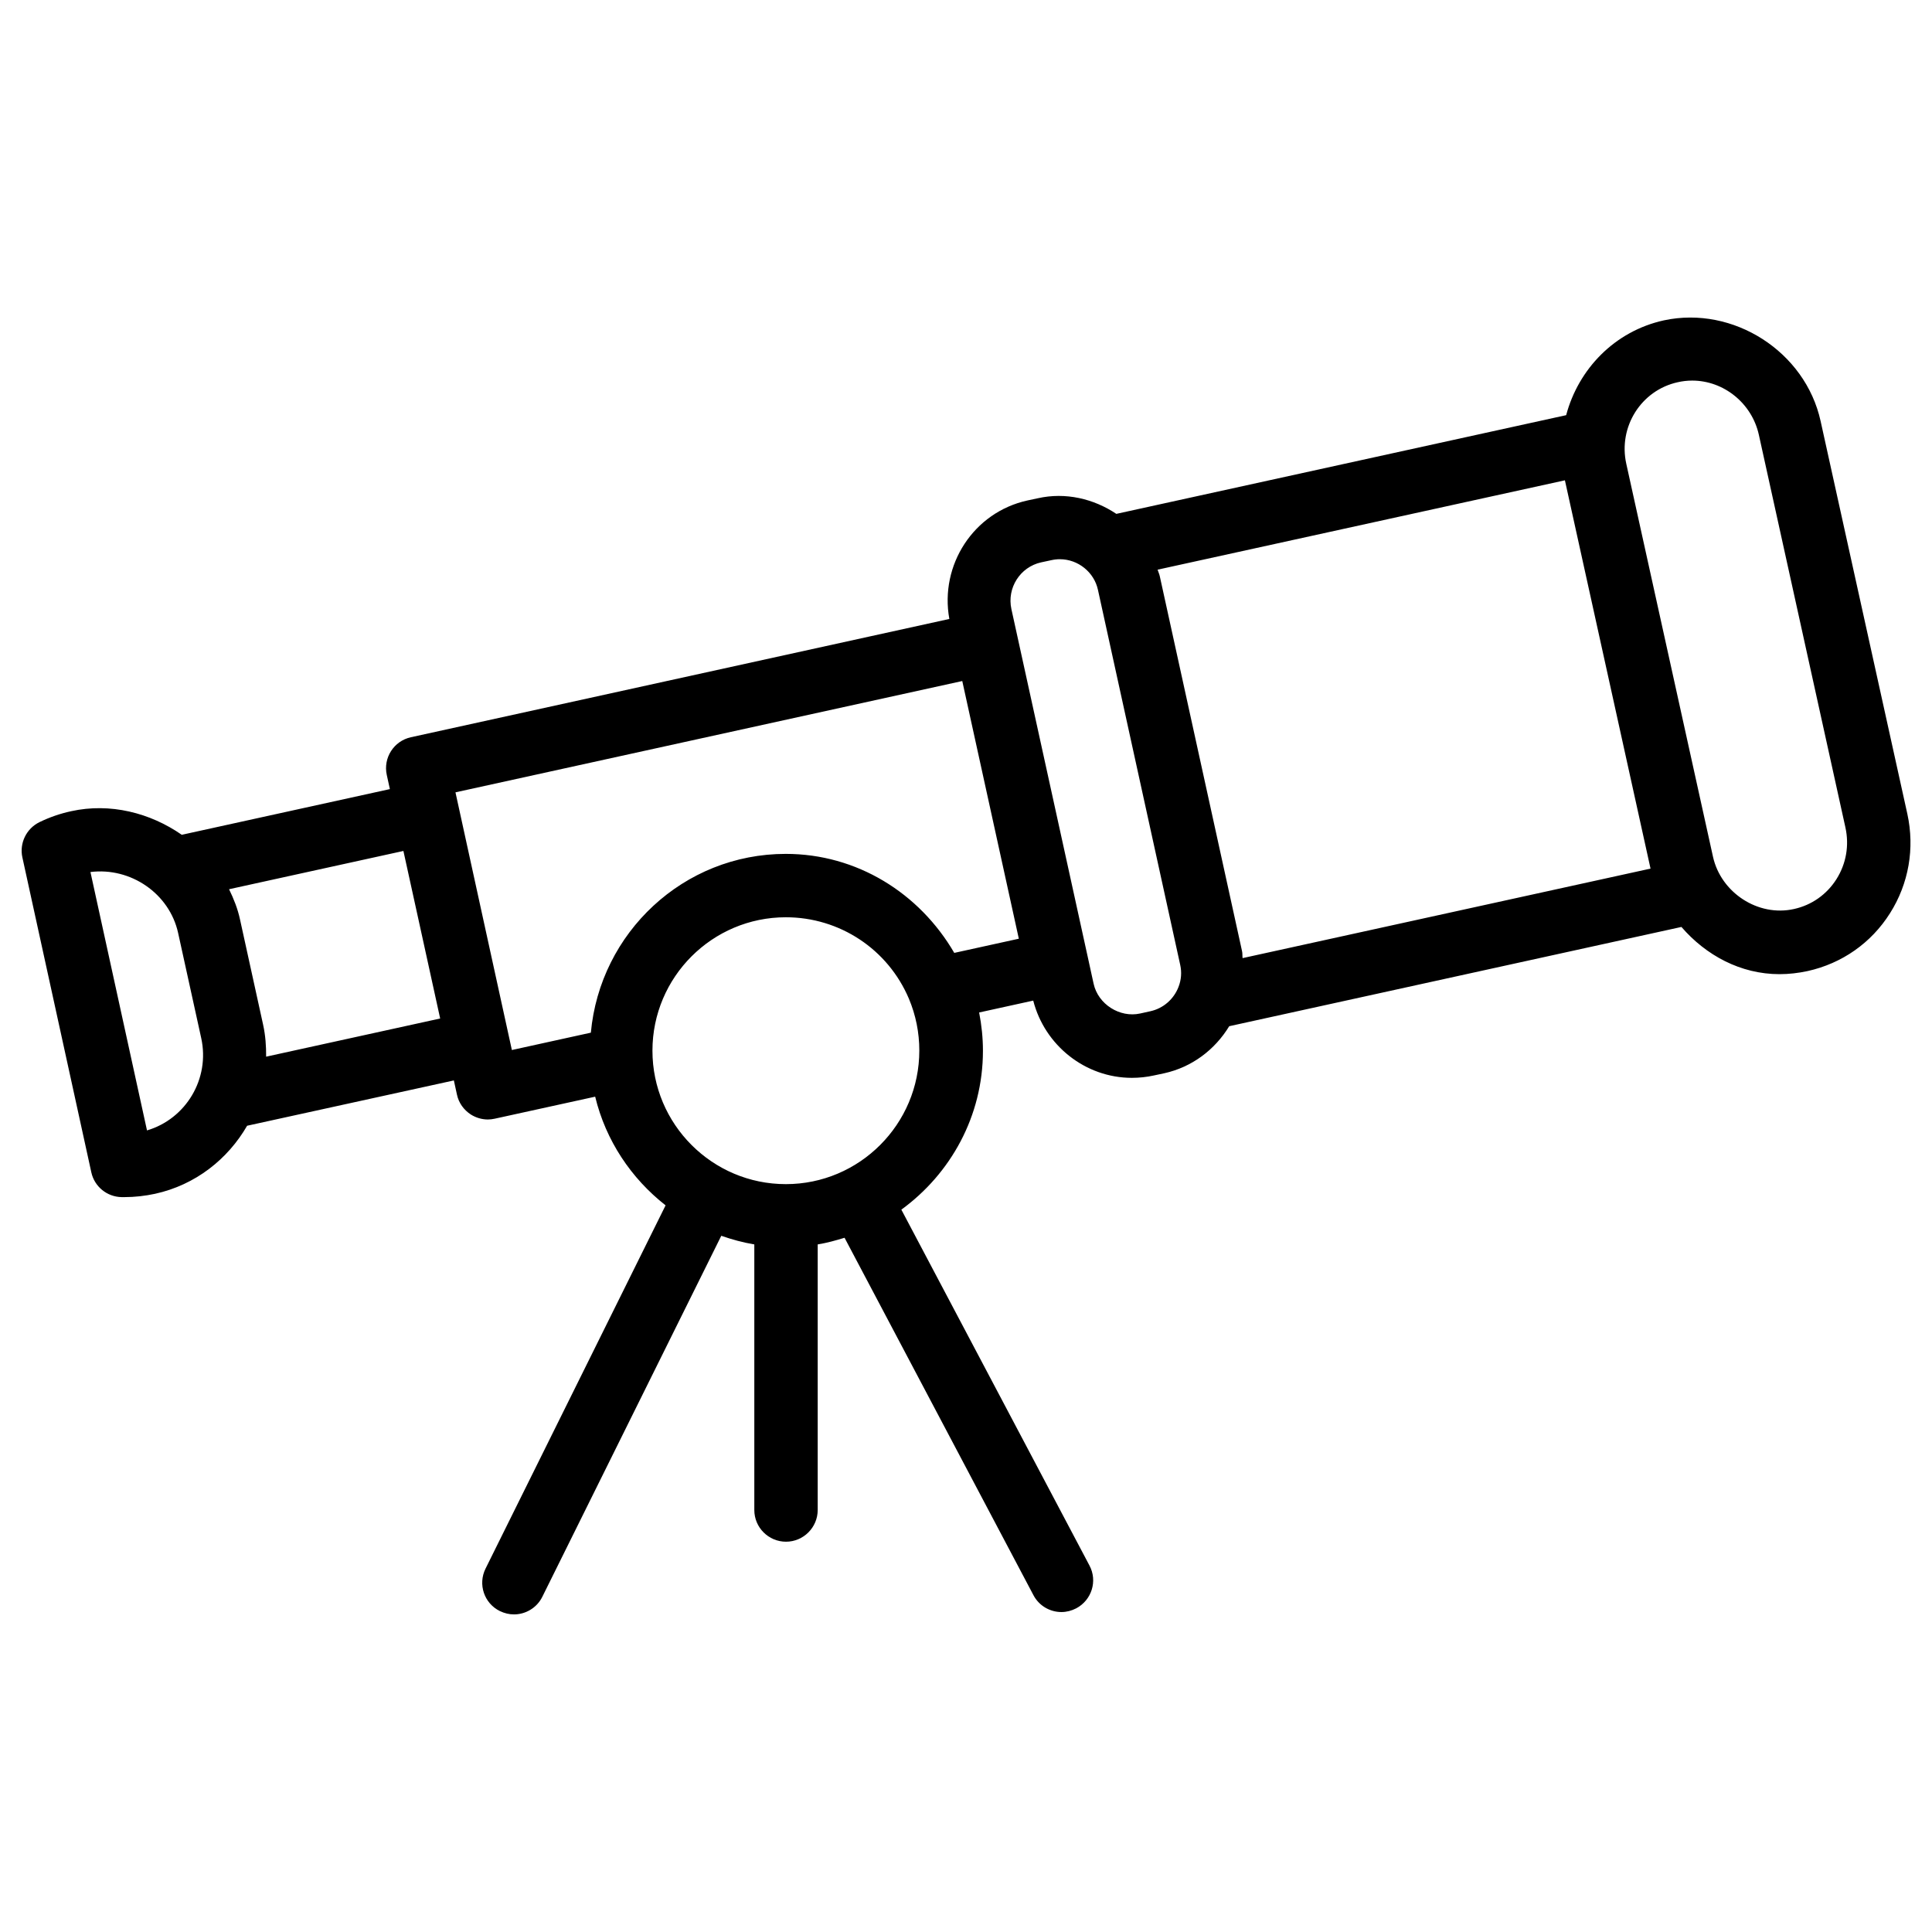 <?xml version="1.0" encoding="UTF-8"?>
<!-- Uploaded to: ICON Repo, www.svgrepo.com, Generator: ICON Repo Mixer Tools -->
<svg fill="#000000" width="800px" height="800px" version="1.1" viewBox="144 144 512 512" xmlns="http://www.w3.org/2000/svg">
 <path d="m247.32 353.12-55.148 12.109c-8.398-5.836-18.996-8.523-29.305-6.254-2.918 0.629-5.711 1.594-8.398 2.898-3.484 1.699-5.375 5.582-4.535 9.363l18.262 83.422c0.82 3.801 4.156 6.527 8.062 6.59h0.691c2.769 0 5.519-0.316 8.145-0.883 10.727-2.352 19.293-9.195 24.395-18.031l54.789-12.008 0.82 3.758c0.461 2.184 1.805 4.051 3.672 5.269 1.363 0.859 2.938 1.324 4.535 1.324 0.586 0 1.219-0.082 1.805-0.211l26.617-5.836c2.812 11.629 9.531 21.645 18.66 28.801l-47.715 96.27c-2.059 4.156-0.379 9.195 3.801 11.25 1.219 0.586 2.477 0.883 3.738 0.883 3.066 0 6.066-1.723 7.516-4.68l47.422-95.66c2.832 0.988 5.731 1.785 8.754 2.289v70.387c0 4.641 3.777 8.398 8.398 8.398 4.617 0 8.398-3.777 8.398-8.398v-70.387c2.457-0.398 4.785-1.051 7.117-1.762l50.047 94.695c1.492 2.856 4.41 4.492 7.43 4.492 1.324 0 2.664-0.336 3.926-0.988 4.094-2.184 5.688-7.242 3.504-11.336l-49.855-94.316c13.035-9.488 21.621-24.77 21.621-42.09 0-3.441-0.355-6.824-1.008-10.16l14.336-3.148c3.043 11.883 13.812 20.469 26.137 20.469 1.973 0 3.945-0.211 5.836-0.629l2.75-0.586c7.328-1.617 13.414-6.215 17.215-12.469l119.84-26.305c6.488 7.516 15.68 12.512 25.988 12.512 2.5 0 4.996-0.293 7.453-0.82 9.09-2.016 16.855-7.43 21.832-15.324 4.977-7.852 6.59-17.215 4.598-26.324l-22.992-104.12c-4.051-18.391-23.113-30.629-41.523-26.68-13.078 2.875-22.652 12.93-25.902 25.129l-119.21 26.156c-5.984-4.008-13.457-5.793-20.805-4.137l-2.75 0.586c-14.273 3.129-23.301 17.086-20.699 31.402l-142.68 31.344c-4.535 0.984-7.41 5.477-6.402 10.012zm-64.363 90.453-14.988-68.477c10.684-1.324 20.949 5.711 23.238 16.164l6.129 27.898c2.332 10.707-4.027 21.348-14.379 24.414zm77.691-29.66-46.121 10.117c0.02-2.793-0.168-5.606-0.797-8.461l-6.129-27.918c-0.609-2.832-1.66-5.457-2.898-7.996l46.203-10.141 4.871 22.188zm91.609 43.895c-19.5 0-35.352-15.871-35.352-35.371s15.848-35.352 35.352-35.352c14.254 0 27.039 8.461 32.602 21.559 1.848 4.387 2.769 9.027 2.769 13.77 0 19.523-15.867 35.395-35.371 35.395zm206.46-186.52 22.691 102.9-108.11 23.723c-0.082-0.629 0-1.258-0.148-1.867l-21.789-99.312c-0.125-0.609-0.398-1.156-0.586-1.762zm29.871-25.988c1.281-0.293 2.562-0.441 3.863-0.441 8.375 0 15.809 6.023 17.656 14.336l22.945 104.08c1.051 4.766 0.211 9.613-2.371 13.707-2.582 4.074-6.57 6.887-11.25 7.914-9.508 2.141-19.375-4.324-21.477-13.875l-22.965-104.08c-2.188-9.801 3.922-19.5 13.598-21.641zm-168.69 47.734 2.731-0.586c0.754-0.168 1.492-0.25 2.246-0.25 4.809 0 9.09 3.422 10.098 8.145l21.789 99.336c0.441 1.953 0.293 3.969-0.441 5.856-1.258 3.273-4.031 5.688-7.43 6.445l-2.731 0.605c-5.394 1.195-11.148-2.434-12.344-7.894l-1.594-7.285v-0.043l-0.02-0.043-18.578-84.641-1.594-7.262c-1.223-5.602 2.305-11.145 7.867-12.383zm-20.887 31.445 14.988 68.289-17.109 3.758c-9.258-15.91-25.863-26.238-44.648-26.238-27.121 0-49.227 20.887-51.66 47.379l-20.93 4.598-0.82-3.738-6.656-30.398-7.473-34.152z"/>
</svg>